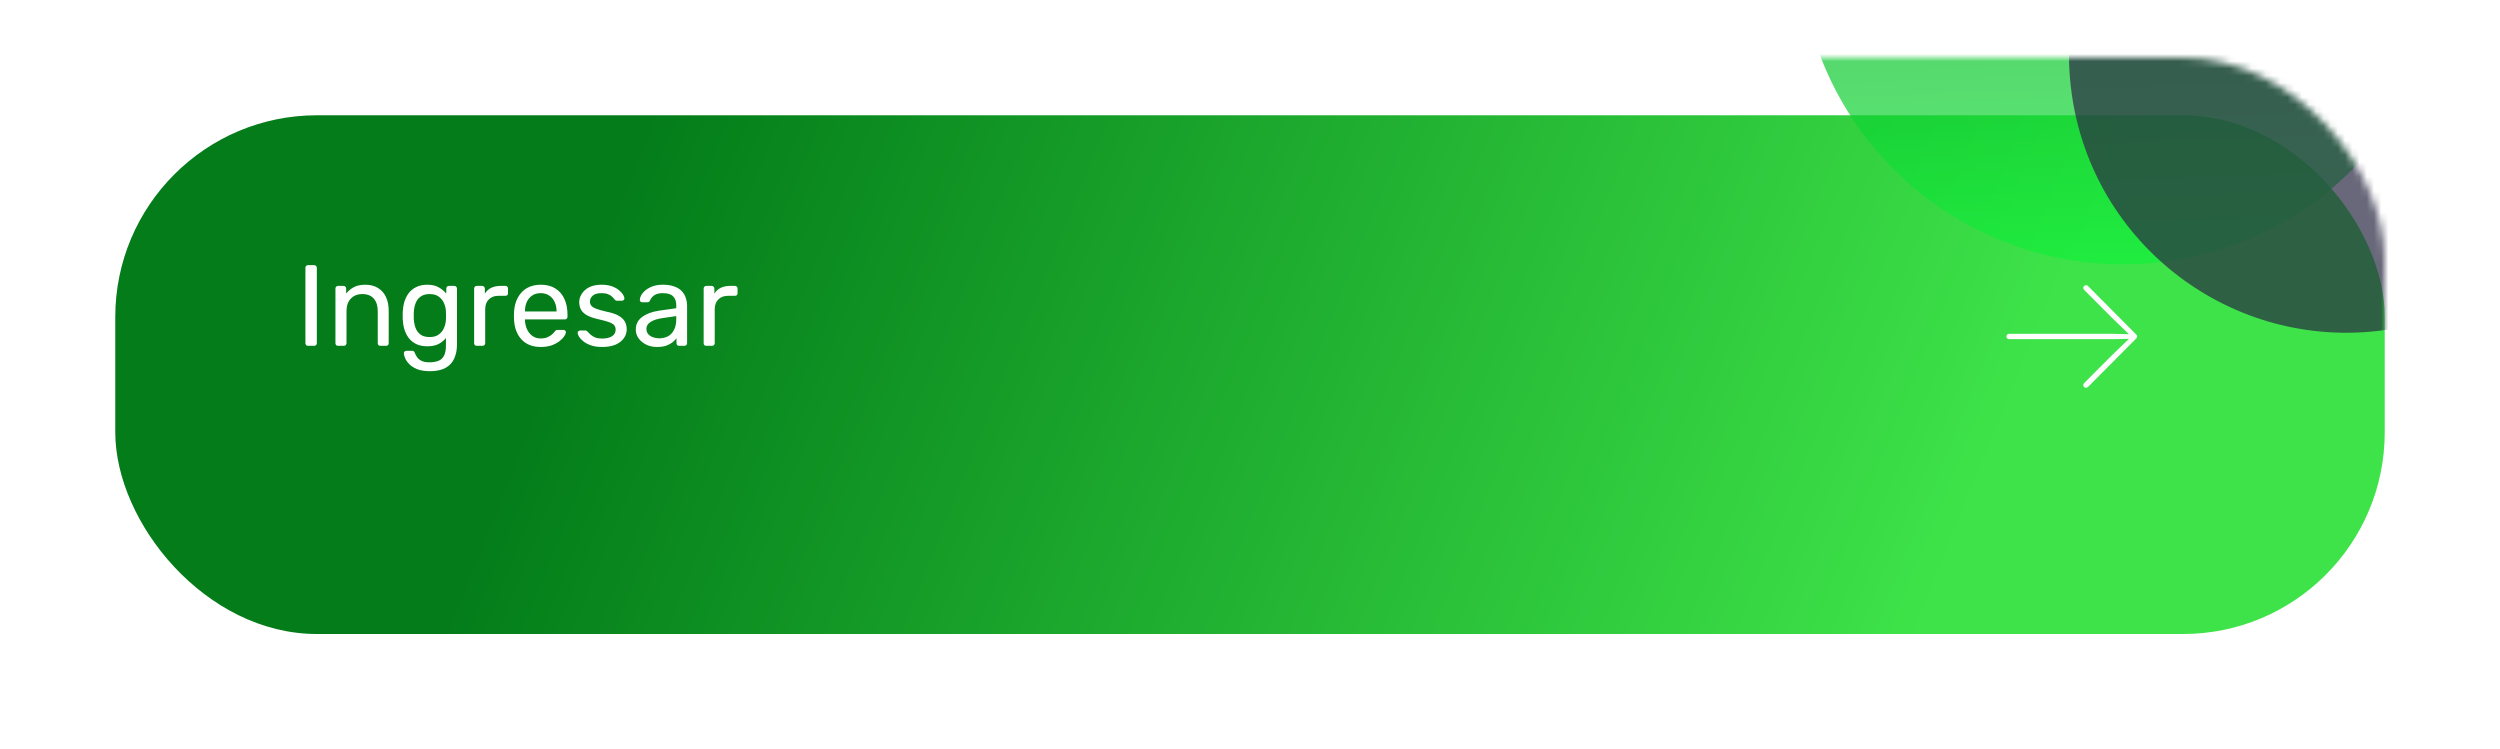 <svg width="347" height="104" viewBox="0 0 347 104" fill="none"
                            xmlns="http://www.w3.org/2000/svg">
                            <g filter="url(#filter0_d_2205_90)">
                                <rect x="16" y="8" width="315" height="72" rx="28"
                                    fill="url(#paint0_linear_2205_90)" />
                            </g>
                            <mask id="mask0_2205_90" style="mask-type:alpha" maskUnits="userSpaceOnUse" x="16" y="8"
                                width="315" height="72">
                                <rect x="16" y="8" width="315" height="72" rx="28"
                                    fill="url(#paint1_linear_2205_90)" />
                            </mask>
                            <g mask="url(#mask0_2205_90)">
                                <circle opacity="0.7" cx="294.689" cy="-8.31" r="45"
                                    transform="rotate(-144.914 294.689 -8.31)" fill="url(#paint2_linear_2205_90)" />
                                <circle opacity="0.7" cx="325.683" cy="7.681" r="38.5"
                                    transform="rotate(-7.877 325.683 7.681)" fill="url(#paint3_linear_2205_90)" />
                            </g>
                            <path
                                d="M42.76 48C42.643 48 42.552 47.968 42.488 47.904C42.424 47.829 42.392 47.739 42.392 47.632V37.168C42.392 37.061 42.424 36.976 42.488 36.912C42.552 36.837 42.643 36.8 42.76 36.8H43.608C43.715 36.8 43.8 36.837 43.864 36.912C43.939 36.976 43.976 37.061 43.976 37.168V47.632C43.976 47.739 43.939 47.829 43.864 47.904C43.8 47.968 43.715 48 43.608 48H42.76ZM46.927 48C46.82 48 46.73 47.968 46.655 47.904C46.591 47.829 46.559 47.739 46.559 47.632V40.048C46.559 39.941 46.591 39.856 46.655 39.792C46.73 39.717 46.82 39.68 46.927 39.68H47.679C47.786 39.68 47.871 39.717 47.935 39.792C48.01 39.856 48.047 39.941 48.047 40.048V40.752C48.324 40.389 48.671 40.096 49.087 39.872C49.514 39.637 50.058 39.52 50.719 39.52C51.412 39.52 51.999 39.675 52.479 39.984C52.97 40.283 53.338 40.704 53.583 41.248C53.828 41.781 53.951 42.405 53.951 43.12V47.632C53.951 47.739 53.919 47.829 53.855 47.904C53.791 47.968 53.706 48 53.599 48H52.799C52.692 48 52.602 47.968 52.527 47.904C52.463 47.829 52.431 47.739 52.431 47.632V43.2C52.431 42.453 52.25 41.872 51.887 41.456C51.524 41.029 50.991 40.816 50.287 40.816C49.626 40.816 49.092 41.029 48.687 41.456C48.292 41.872 48.095 42.453 48.095 43.2V47.632C48.095 47.739 48.058 47.829 47.983 47.904C47.919 47.968 47.834 48 47.727 48H46.927ZM59.67 51.52C58.945 51.52 58.347 51.424 57.878 51.232C57.419 51.04 57.057 50.805 56.79 50.528C56.534 50.261 56.347 49.989 56.23 49.712C56.123 49.445 56.065 49.232 56.054 49.072C56.044 48.965 56.075 48.875 56.15 48.8C56.236 48.725 56.326 48.688 56.422 48.688H57.19C57.286 48.688 57.366 48.709 57.43 48.752C57.494 48.795 57.547 48.885 57.59 49.024C57.654 49.184 57.75 49.36 57.878 49.552C58.006 49.755 58.203 49.925 58.47 50.064C58.737 50.213 59.11 50.288 59.59 50.288C60.092 50.288 60.513 50.219 60.854 50.08C61.196 49.952 61.452 49.717 61.622 49.376C61.803 49.045 61.894 48.587 61.894 48V46.912C61.638 47.243 61.302 47.52 60.886 47.744C60.47 47.957 59.947 48.064 59.318 48.064C58.721 48.064 58.209 47.963 57.782 47.76C57.355 47.547 57.004 47.264 56.726 46.912C56.459 46.549 56.257 46.139 56.118 45.68C55.99 45.221 55.916 44.741 55.894 44.24C55.883 43.941 55.883 43.648 55.894 43.36C55.916 42.859 55.99 42.379 56.118 41.92C56.257 41.461 56.459 41.051 56.726 40.688C57.004 40.325 57.355 40.043 57.782 39.84C58.209 39.627 58.721 39.52 59.318 39.52C59.958 39.52 60.486 39.643 60.902 39.888C61.329 40.123 61.675 40.411 61.942 40.752V40.064C61.942 39.957 61.974 39.867 62.038 39.792C62.113 39.717 62.203 39.68 62.31 39.68H63.046C63.153 39.68 63.243 39.717 63.318 39.792C63.393 39.867 63.43 39.957 63.43 40.064V47.824C63.43 48.539 63.307 49.173 63.062 49.728C62.828 50.283 62.433 50.72 61.878 51.04C61.334 51.36 60.598 51.52 59.67 51.52ZM59.638 46.784C60.172 46.784 60.598 46.661 60.918 46.416C61.249 46.171 61.489 45.861 61.638 45.488C61.798 45.115 61.883 44.736 61.894 44.352C61.905 44.203 61.91 44.021 61.91 43.808C61.91 43.584 61.905 43.397 61.894 43.248C61.883 42.864 61.798 42.485 61.638 42.112C61.489 41.739 61.249 41.429 60.918 41.184C60.598 40.939 60.172 40.816 59.638 40.816C59.105 40.816 58.678 40.939 58.358 41.184C58.038 41.419 57.809 41.733 57.67 42.128C57.532 42.512 57.452 42.928 57.43 43.376C57.419 43.653 57.419 43.936 57.43 44.224C57.452 44.672 57.532 45.093 57.67 45.488C57.809 45.872 58.038 46.187 58.358 46.432C58.678 46.667 59.105 46.784 59.638 46.784ZM66.177 48C66.07 48 65.98 47.968 65.905 47.904C65.841 47.829 65.809 47.739 65.809 47.632V40.064C65.809 39.957 65.841 39.867 65.905 39.792C65.98 39.717 66.07 39.68 66.177 39.68H66.913C67.02 39.68 67.11 39.717 67.185 39.792C67.26 39.867 67.297 39.957 67.297 40.064V40.768C67.51 40.405 67.804 40.133 68.177 39.952C68.55 39.771 68.998 39.68 69.521 39.68H70.161C70.268 39.68 70.353 39.717 70.417 39.792C70.481 39.856 70.513 39.941 70.513 40.048V40.704C70.513 40.811 70.481 40.896 70.417 40.96C70.353 41.024 70.268 41.056 70.161 41.056H69.201C68.625 41.056 68.172 41.227 67.841 41.568C67.51 41.899 67.345 42.352 67.345 42.928V47.632C67.345 47.739 67.308 47.829 67.233 47.904C67.158 47.968 67.068 48 66.961 48H66.177ZM75.043 48.16C73.944 48.16 73.07 47.824 72.419 47.152C71.768 46.469 71.411 45.541 71.347 44.368C71.336 44.229 71.331 44.053 71.331 43.84C71.331 43.616 71.336 43.435 71.347 43.296C71.389 42.539 71.566 41.877 71.875 41.312C72.184 40.736 72.606 40.293 73.139 39.984C73.683 39.675 74.317 39.52 75.043 39.52C75.853 39.52 76.531 39.691 77.075 40.032C77.629 40.373 78.051 40.859 78.339 41.488C78.627 42.117 78.771 42.853 78.771 43.696V43.968C78.771 44.085 78.734 44.176 78.659 44.24C78.595 44.304 78.51 44.336 78.403 44.336H72.867C72.867 44.347 72.867 44.368 72.867 44.4C72.867 44.432 72.867 44.459 72.867 44.48C72.888 44.917 72.984 45.328 73.155 45.712C73.326 46.085 73.571 46.389 73.891 46.624C74.211 46.859 74.595 46.976 75.043 46.976C75.427 46.976 75.747 46.917 76.003 46.8C76.259 46.683 76.467 46.555 76.627 46.416C76.787 46.267 76.894 46.155 76.947 46.08C77.043 45.941 77.118 45.861 77.171 45.84C77.224 45.808 77.309 45.792 77.427 45.792H78.195C78.302 45.792 78.387 45.824 78.451 45.888C78.525 45.941 78.558 46.021 78.547 46.128C78.536 46.288 78.451 46.485 78.291 46.72C78.131 46.944 77.901 47.168 77.603 47.392C77.304 47.616 76.942 47.803 76.515 47.952C76.088 48.091 75.597 48.16 75.043 48.16ZM72.867 43.232H77.251V43.184C77.251 42.704 77.16 42.277 76.979 41.904C76.808 41.531 76.558 41.237 76.227 41.024C75.896 40.8 75.501 40.688 75.043 40.688C74.584 40.688 74.189 40.8 73.859 41.024C73.539 41.237 73.293 41.531 73.123 41.904C72.952 42.277 72.867 42.704 72.867 43.184V43.232ZM83.564 48.16C82.967 48.16 82.455 48.085 82.028 47.936C81.601 47.787 81.255 47.605 80.988 47.392C80.721 47.179 80.519 46.965 80.38 46.752C80.252 46.539 80.183 46.368 80.172 46.24C80.161 46.123 80.199 46.032 80.284 45.968C80.369 45.904 80.455 45.872 80.54 45.872H81.244C81.308 45.872 81.356 45.883 81.388 45.904C81.431 45.915 81.484 45.957 81.548 46.032C81.687 46.181 81.841 46.331 82.012 46.48C82.183 46.629 82.391 46.752 82.636 46.848C82.892 46.944 83.207 46.992 83.58 46.992C84.124 46.992 84.572 46.891 84.924 46.688C85.276 46.475 85.452 46.165 85.452 45.76C85.452 45.493 85.377 45.28 85.228 45.12C85.089 44.96 84.833 44.816 84.46 44.688C84.097 44.56 83.596 44.427 82.956 44.288C82.316 44.139 81.809 43.957 81.436 43.744C81.063 43.52 80.796 43.259 80.636 42.96C80.476 42.651 80.396 42.304 80.396 41.92C80.396 41.525 80.513 41.147 80.748 40.784C80.983 40.411 81.324 40.107 81.772 39.872C82.231 39.637 82.801 39.52 83.484 39.52C84.039 39.52 84.513 39.589 84.908 39.728C85.303 39.867 85.628 40.043 85.884 40.256C86.14 40.459 86.332 40.661 86.46 40.864C86.588 41.067 86.657 41.237 86.668 41.376C86.679 41.483 86.647 41.573 86.572 41.648C86.497 41.712 86.412 41.744 86.316 41.744H85.644C85.569 41.744 85.505 41.728 85.452 41.696C85.409 41.664 85.367 41.627 85.324 41.584C85.217 41.445 85.089 41.307 84.94 41.168C84.801 41.029 84.615 40.917 84.38 40.832C84.156 40.736 83.857 40.688 83.484 40.688C82.951 40.688 82.551 40.8 82.284 41.024C82.017 41.248 81.884 41.531 81.884 41.872C81.884 42.075 81.943 42.256 82.06 42.416C82.177 42.576 82.401 42.72 82.732 42.848C83.063 42.976 83.553 43.115 84.204 43.264C84.908 43.403 85.463 43.589 85.868 43.824C86.273 44.059 86.561 44.331 86.732 44.64C86.903 44.949 86.988 45.307 86.988 45.712C86.988 46.16 86.855 46.571 86.588 46.944C86.332 47.317 85.948 47.616 85.436 47.84C84.935 48.053 84.311 48.16 83.564 48.16ZM91.16 48.16C90.627 48.16 90.142 48.053 89.704 47.84C89.267 47.627 88.915 47.339 88.648 46.976C88.382 46.613 88.248 46.203 88.248 45.744C88.248 45.008 88.547 44.421 89.144 43.984C89.742 43.547 90.52 43.259 91.48 43.12L93.864 42.784V42.32C93.864 41.808 93.715 41.408 93.416 41.12C93.128 40.832 92.654 40.688 91.992 40.688C91.512 40.688 91.123 40.784 90.824 40.976C90.536 41.168 90.334 41.413 90.216 41.712C90.152 41.872 90.04 41.952 89.88 41.952H89.16C89.043 41.952 88.952 41.92 88.888 41.856C88.835 41.781 88.808 41.696 88.808 41.6C88.808 41.44 88.867 41.243 88.984 41.008C89.112 40.773 89.304 40.544 89.56 40.32C89.816 40.096 90.142 39.909 90.536 39.76C90.942 39.6 91.432 39.52 92.008 39.52C92.648 39.52 93.187 39.605 93.624 39.776C94.062 39.936 94.403 40.155 94.648 40.432C94.904 40.709 95.086 41.024 95.192 41.376C95.31 41.728 95.368 42.085 95.368 42.448V47.632C95.368 47.739 95.331 47.829 95.256 47.904C95.192 47.968 95.107 48 95 48H94.264C94.147 48 94.056 47.968 93.992 47.904C93.928 47.829 93.896 47.739 93.896 47.632V46.944C93.758 47.136 93.571 47.328 93.336 47.52C93.102 47.701 92.808 47.856 92.456 47.984C92.104 48.101 91.672 48.16 91.16 48.16ZM91.496 46.96C91.934 46.96 92.334 46.869 92.696 46.688C93.059 46.496 93.342 46.203 93.544 45.808C93.758 45.413 93.864 44.917 93.864 44.32V43.872L92.008 44.144C91.251 44.251 90.68 44.432 90.296 44.688C89.912 44.933 89.72 45.248 89.72 45.632C89.72 45.931 89.806 46.181 89.976 46.384C90.158 46.576 90.382 46.72 90.648 46.816C90.926 46.912 91.208 46.96 91.496 46.96ZM98.036 48C97.93 48 97.839 47.968 97.764 47.904C97.7 47.829 97.668 47.739 97.668 47.632V40.064C97.668 39.957 97.7 39.867 97.764 39.792C97.839 39.717 97.93 39.68 98.036 39.68H98.772C98.879 39.68 98.97 39.717 99.044 39.792C99.119 39.867 99.156 39.957 99.156 40.064V40.768C99.37 40.405 99.663 40.133 100.036 39.952C100.41 39.771 100.858 39.68 101.38 39.68H102.02C102.127 39.68 102.212 39.717 102.276 39.792C102.34 39.856 102.372 39.941 102.372 40.048V40.704C102.372 40.811 102.34 40.896 102.276 40.96C102.212 41.024 102.127 41.056 102.02 41.056H101.06C100.484 41.056 100.031 41.227 99.7 41.568C99.37 41.899 99.204 42.352 99.204 42.928V47.632C99.204 47.739 99.167 47.829 99.092 47.904C99.018 47.968 98.927 48 98.82 48H98.036Z"
                                fill="white" />
                            <g clip-path="url(#clip0_2205_90)">
                                <path
                                    d="M296.625 46.705C296.625 46.598 296.586 46.51 296.508 46.432L289.906 39.791C289.76 39.625 289.652 39.586 289.545 39.586C289.33 39.586 289.164 39.752 289.164 39.957C289.164 40.064 289.193 40.162 289.271 40.23L293.168 44.137L295.502 46.393L293.363 46.334H278.861C278.656 46.334 278.49 46.49 278.49 46.705C278.49 46.92 278.656 47.076 278.861 47.076H293.363L295.502 47.027L293.168 49.273L289.271 53.18C289.203 53.248 289.164 53.355 289.164 53.463C289.164 53.658 289.33 53.824 289.545 53.824C289.652 53.824 289.74 53.785 289.818 53.707L296.508 46.978C296.586 46.9 296.625 46.812 296.625 46.705Z"
                                    fill="white" />
                            </g>
                            <defs>
                                <filter id="filter0_d_2205_90" x="0" y="0" width="347" height="104"
                                    filterUnits="userSpaceOnUse" color-interpolation-filters="sRGB">
                                    <feFlood flood-opacity="0" result="BackgroundImageFix" />
                                    <feColorMatrix in="SourceAlpha" type="matrix"
                                        values="0 0 0 0 0 0 0 0 0 0 0 0 0 0 0 0 0 0 127 0" result="hardAlpha" />
                                    <feOffset dy="8" />
                                    <feGaussianBlur stdDeviation="8" />
                                    <feComposite in2="hardAlpha" operator="out" />
                                    <feColorMatrix type="matrix"
                                        values="0 0 0 0 0.106 0 0 0 0 0.224 0 0 0 0 1 0 0 0 0.2 0" />
                                    <feBlend mode="normal" in2="BackgroundImageFix"
                                        result="effect1_dropShadow_2205_90" />
                                    <feBlend mode="normal" in="SourceGraphic" in2="effect1_dropShadow_2205_90"
                                        result="shape" />
                                </filter>
                                <linearGradient id="paint0_linear_2205_90" x1="86.5" y1="14.5" x2="264.5"
                                    y2="86.5" gradientUnits="userSpaceOnUse">
                                    <stop stop-color="#037C19" />
                                    <stop offset="1" stop-color="#3EE349" />
                                </linearGradient>
                                <linearGradient id="paint1_linear_2205_90" x1="86.5" y1="14.5" x2="264.5"
                                    y2="86.5" gradientUnits="userSpaceOnUse">
                                    <stop stop-color="#4960F9" />
                                    <stop offset="1" stop-color="#1433FF" />
                                </linearGradient>
                                <linearGradient id="paint2_linear_2205_90" x1="324.092" y1="24.161"
                                    x2="267.075" y2="-51.521" gradientUnits="userSpaceOnUse">
                                    <stop stop-color="#037C19" />
                                    <stop offset="1" stop-color="#15F83E" />
                                </linearGradient>
                                <linearGradient id="paint3_linear_2205_90" x1="318.683" y1="34.681"
                                    x2="389.683" y2="-99.819" gradientUnits="userSpaceOnUse">
                                    <stop stop-color="#292842" />
                                </linearGradient>
                                <clipPath id="clip0_2205_90">
                                    <rect width="19" height="15" fill="white"
                                        transform="translate(278 39)" />
                                </clipPath>
                            </defs>
                        </svg>
